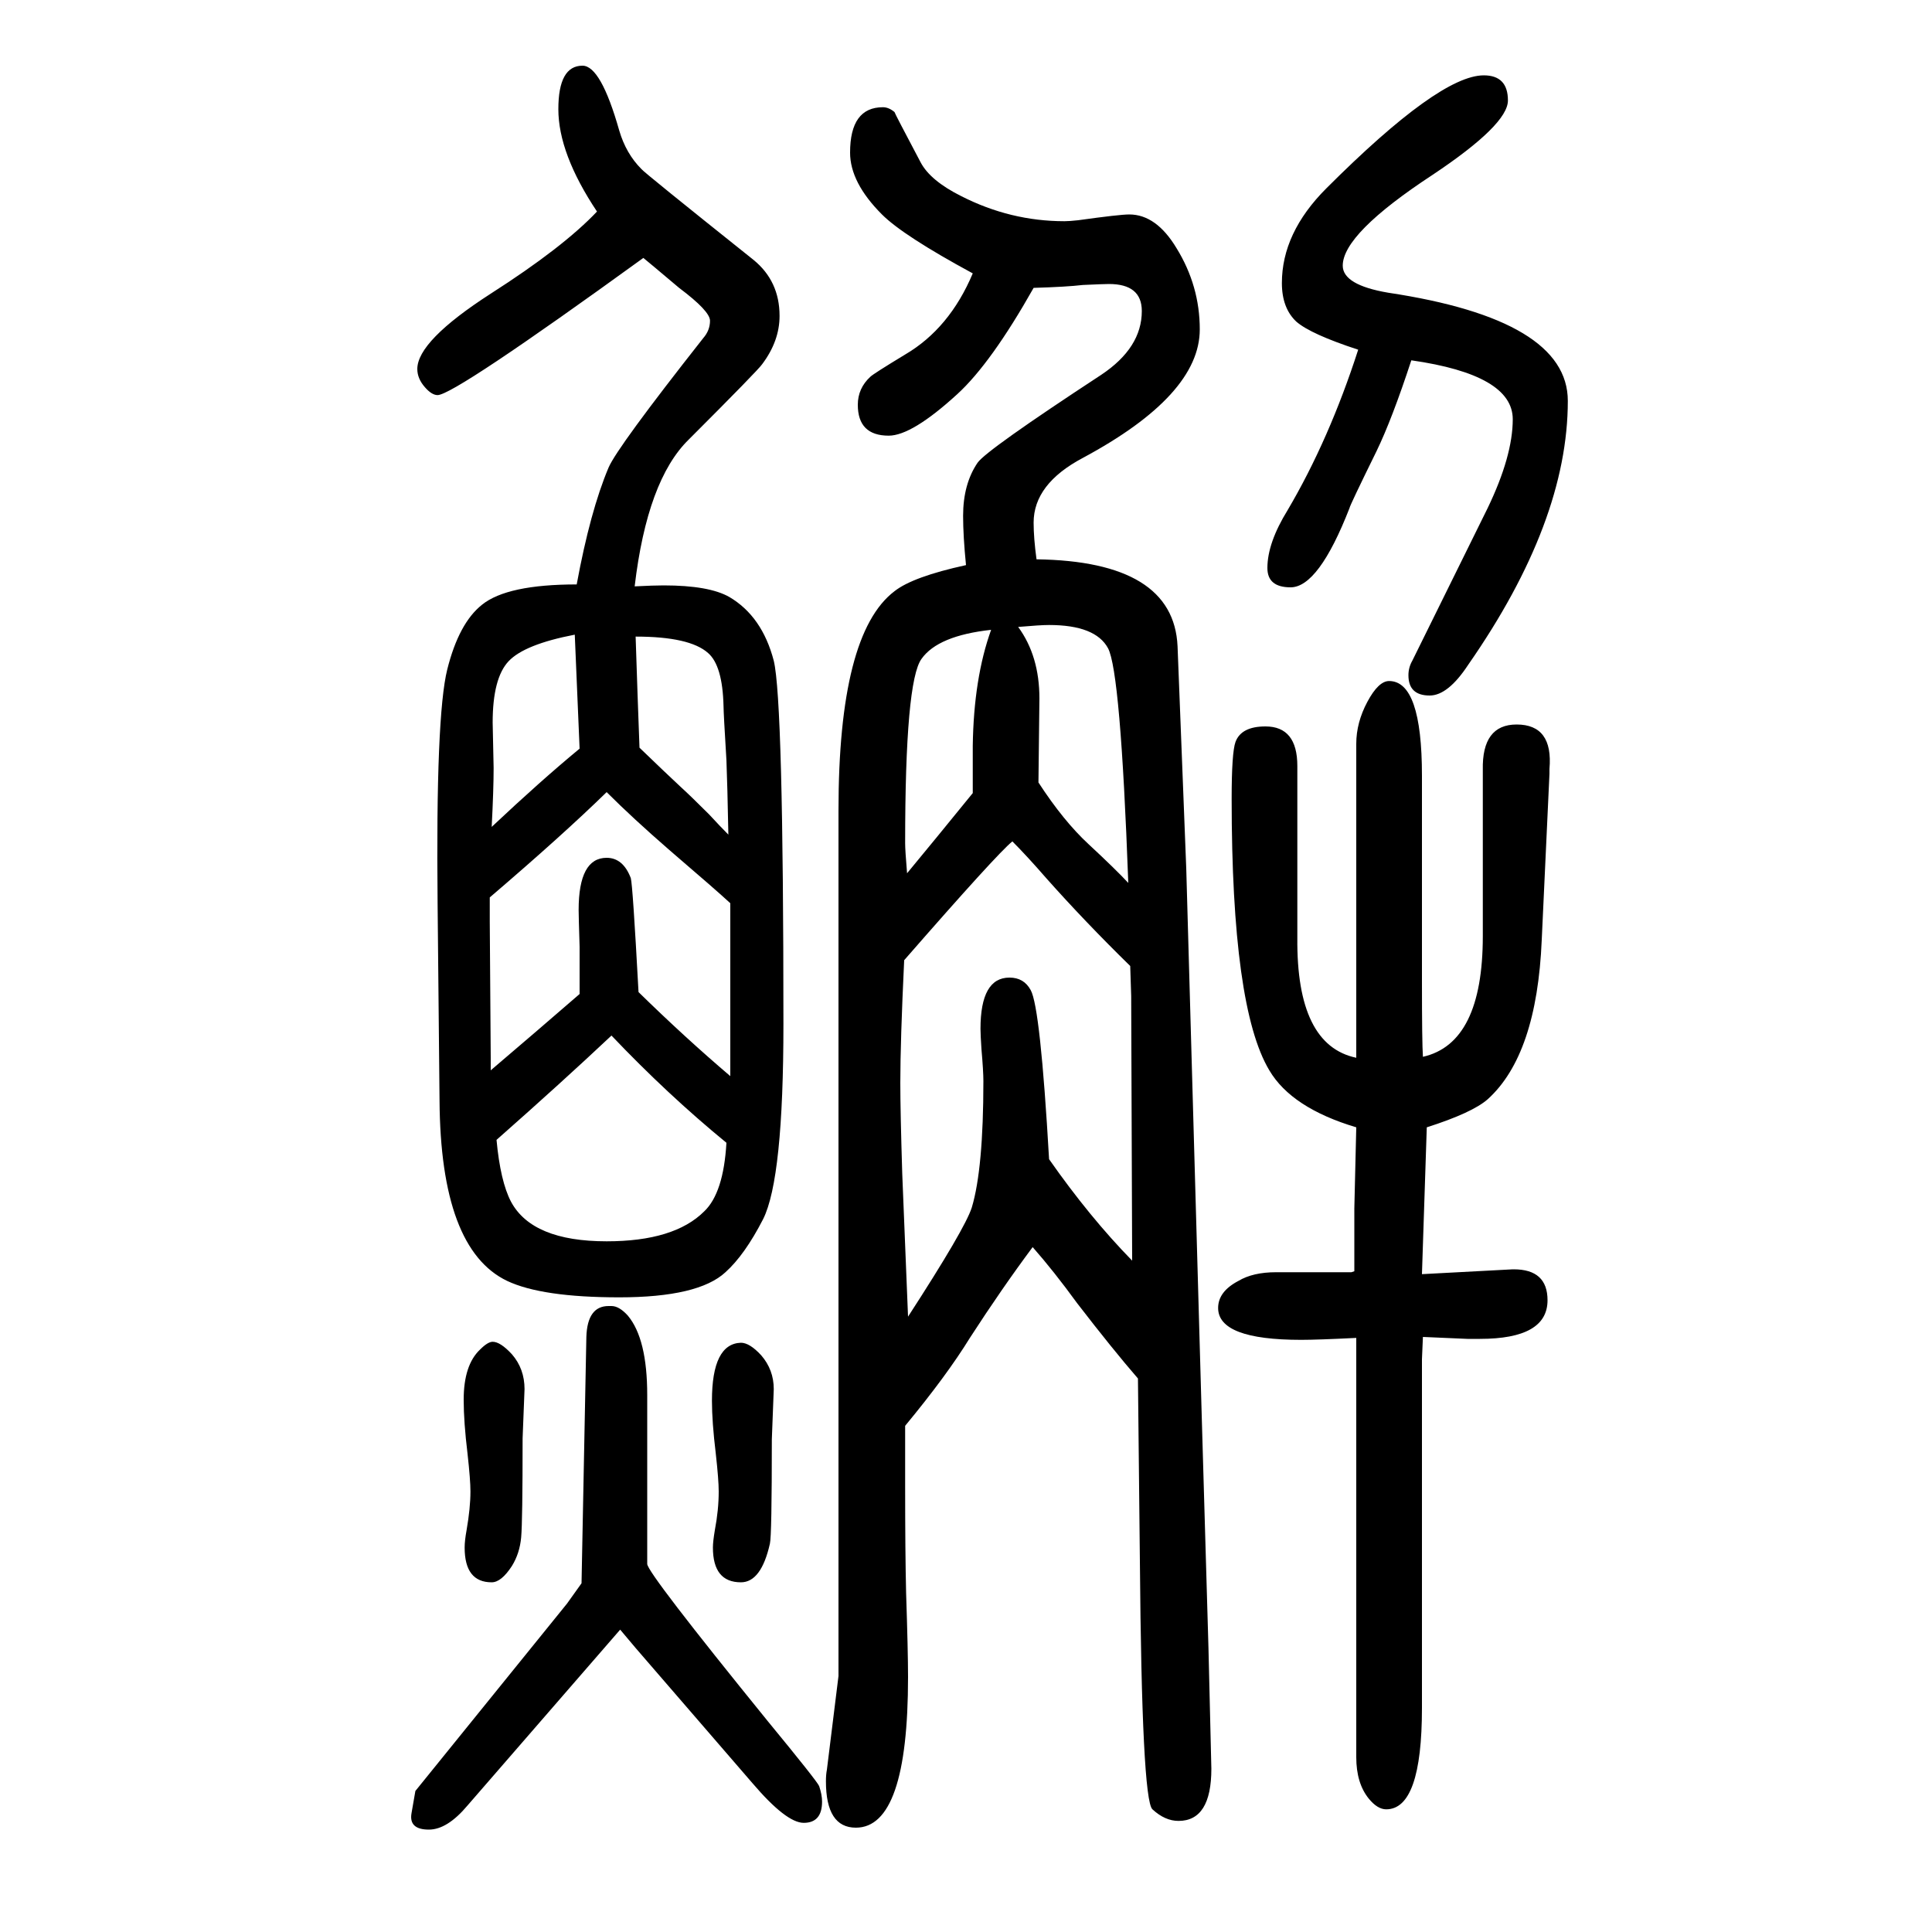 <svg xmlns="http://www.w3.org/2000/svg" xmlns:xlink="http://www.w3.org/1999/xlink" height="100" width="100" version="1.1"><path d="M642 -37l-158 -182q-21 -25 -40 -25q-21 0 -18 17l4 23l157 194l15 21l5 255q1 32 23 32h3q8 0 17 -10q20 -24 20 -82v-175q0 -9 125 -163q51 -62 53 -67q3 -9 3 -16q0 -22 -19 -22q-18 0 -53 41l-121 140zM597 1045q14 76 33 121q9 21 98 134q7 8 7 18t-32 34
q-32 27 -37 31q-196 -142 -213 -142q-6 0 -13 8q-8 9 -8 19q0 29 76 78q75 48 110 85q-40 60 -40 106q0 45 25 45q19 0 38 -67q7 -24 23 -40q2 -3 116 -94q27 -22 27 -58q0 -26 -18 -50q-4 -6 -76 -78q-43 -42 -56 -152q20 1 30 1q47 0 68 -12q34 -20 46 -66q10 -41 10 -376
q0 -160 -21 -202q-19 -37 -39 -55q-28 -26 -110 -26q-80 0 -116 17q-69 33 -70 187l-2 204q-2 194 10 242t36 67q26 21 98 21zM508 542q47 40 92 79v33v16q-1 32 -1 38q0 54 29 54q17 0 25 -21q2 -7 8 -118q48 -47 95 -87v179q-14 13 -63 55q-38 33 -65 60
q-45 -44 -121 -109v-25l1 -141v-13zM509 794q51 48 91 81l-5 118q-52 -10 -68.5 -27.5t-16.5 -63.5l1 -47q0 -22 -2 -61zM752 467q-61 50 -119 111q-51 -48 -119 -108q4 -43 15 -64q22 -41 99 -41q70 0 101 31q20 19 23 71zM658 991q2 -62 4 -115q28 -27 42 -40
q11 -10 30 -29q12 -13 20 -21q-1 52 -2 77q-3 49 -3 56q-1 42 -16 55q-19 17 -75 17zM868 -85v896q0 183 58 227q19 15 74 27q-3 30 -3 51q0 33 15 55q9 13 128 91q42 28 42 66q0 28 -34 28q-5 0 -27 -1q-17 -2 -51 -3q-44 -78 -79 -110q-47 -43 -71 -43q-32 0 -32 32
q0 17 13 29q3 3 36 23q46 27 70 84q-72 39 -94 61q-33 33 -33 64q0 47 34 47q6 0 12 -5q0 -1 27 -52q10 -19 42 -35q51 -26 107 -26q5 0 14 1q43 6 53 6q28 0 49 -35q24 -39 24 -84q0 -68 -121 -133q-51 -27 -51 -67q0 -16 3 -38q142 -2 146 -90l9 -230l16 -566l7 -241
l3 -125q0 -54 -34 -54q-14 0 -27 12q-11 10 -13 257l-2 189q-26 30 -63 78q-24 33 -46 58q-32 -43 -65 -94q-24 -39 -67 -91v-62q0 -69 1 -111q2 -61 2 -87q0 -156 -54 -156q-31 0 -31 48q0 7 1 12zM940 287q59 91 66 113q12 40 12 131q0 10 -2 33q-1 15 -1 21q0 53 30 53
q15 0 22 -13q10 -18 19 -175q42 -60 86 -105l-1 274l-1 31q-47 46 -87 91q-20 23 -35 38q-16 -13 -112 -123q-4 -84 -4 -127q0 -29 2 -94zM939 746q29 35 68 83v49q1 70 19 120q-55 -6 -72 -30q-17 -23 -17 -191q0 -7 2 -31zM1054 1001q22 -30 22 -74l-1 -87q26 -40 52 -64
q28 -26 41 -40q-8 219 -21 243t-61 24q-9 0 -32 -2zM1404 483q-67 20 -90 59q-39 65 -39 281q0 48 4 59q6 16 31 16q33 0 33 -41v-178q-1 -111 61 -124v325q0 22 11.5 43.5t22.5 21.5q34 0 34 -98v-213q0 -63 1 -78q62 14 62 125v172q-1 47 35 47q38 0 34 -46v-5l-8 -172
q-5 -119 -56 -165q-16 -14 -63 -29l-5 -152l94 5h1q35 0 35 -32q0 -40 -70 -40h-13l-46 2l-1 -23v-361q0 -105 -37 -105q-9 0 -18 11q-13 16 -13 43v434q-40 -2 -57 -2q-86 0 -86 33q0 17 21 28q15 9 39 9h78l3 1v65t2 84zM510 261q8 0 20 -13q13 -15 13 -36l-2 -51
q0 -86 -1.5 -102.5t-9.5 -29.5q-11 -17 -21 -17q-28 0 -28 36q0 7 2 18q4 23 4 40q0 12 -3 39q-4 33 -4 56q0 36 17 52q8 8 13 8zM767 260q9 0 21 -13q13 -15 13 -35l-2 -52q0 -100 -2 -108q-9 -40 -30 -40q-29 0 -29 36q0 6 2 18q4 21 4 40q0 12 -3 39q-4 33 -4 55
q0 59 30 60zM1406 1288q-49 16 -64 29q-15 14 -15 40q0 52 46 98q117 117 163 117q25 0 25 -26q0 -25 -78 -77q-93 -61 -93 -94q0 -20 47 -28q186 -28 186 -112q0 -125 -103 -273q-21 -32 -40 -32q-22 0 -22 21q0 8 4 15l78 158q26 54 26 92q0 46 -105 61q-20 -61 -36 -94
q-28 -57 -28 -59q-32 -82 -61 -82q-24 0 -24 20q0 26 21 60q43 73 73 166z" style="" transform="scale(0.05 -0.05) translate(0 -1650)"/></svg>